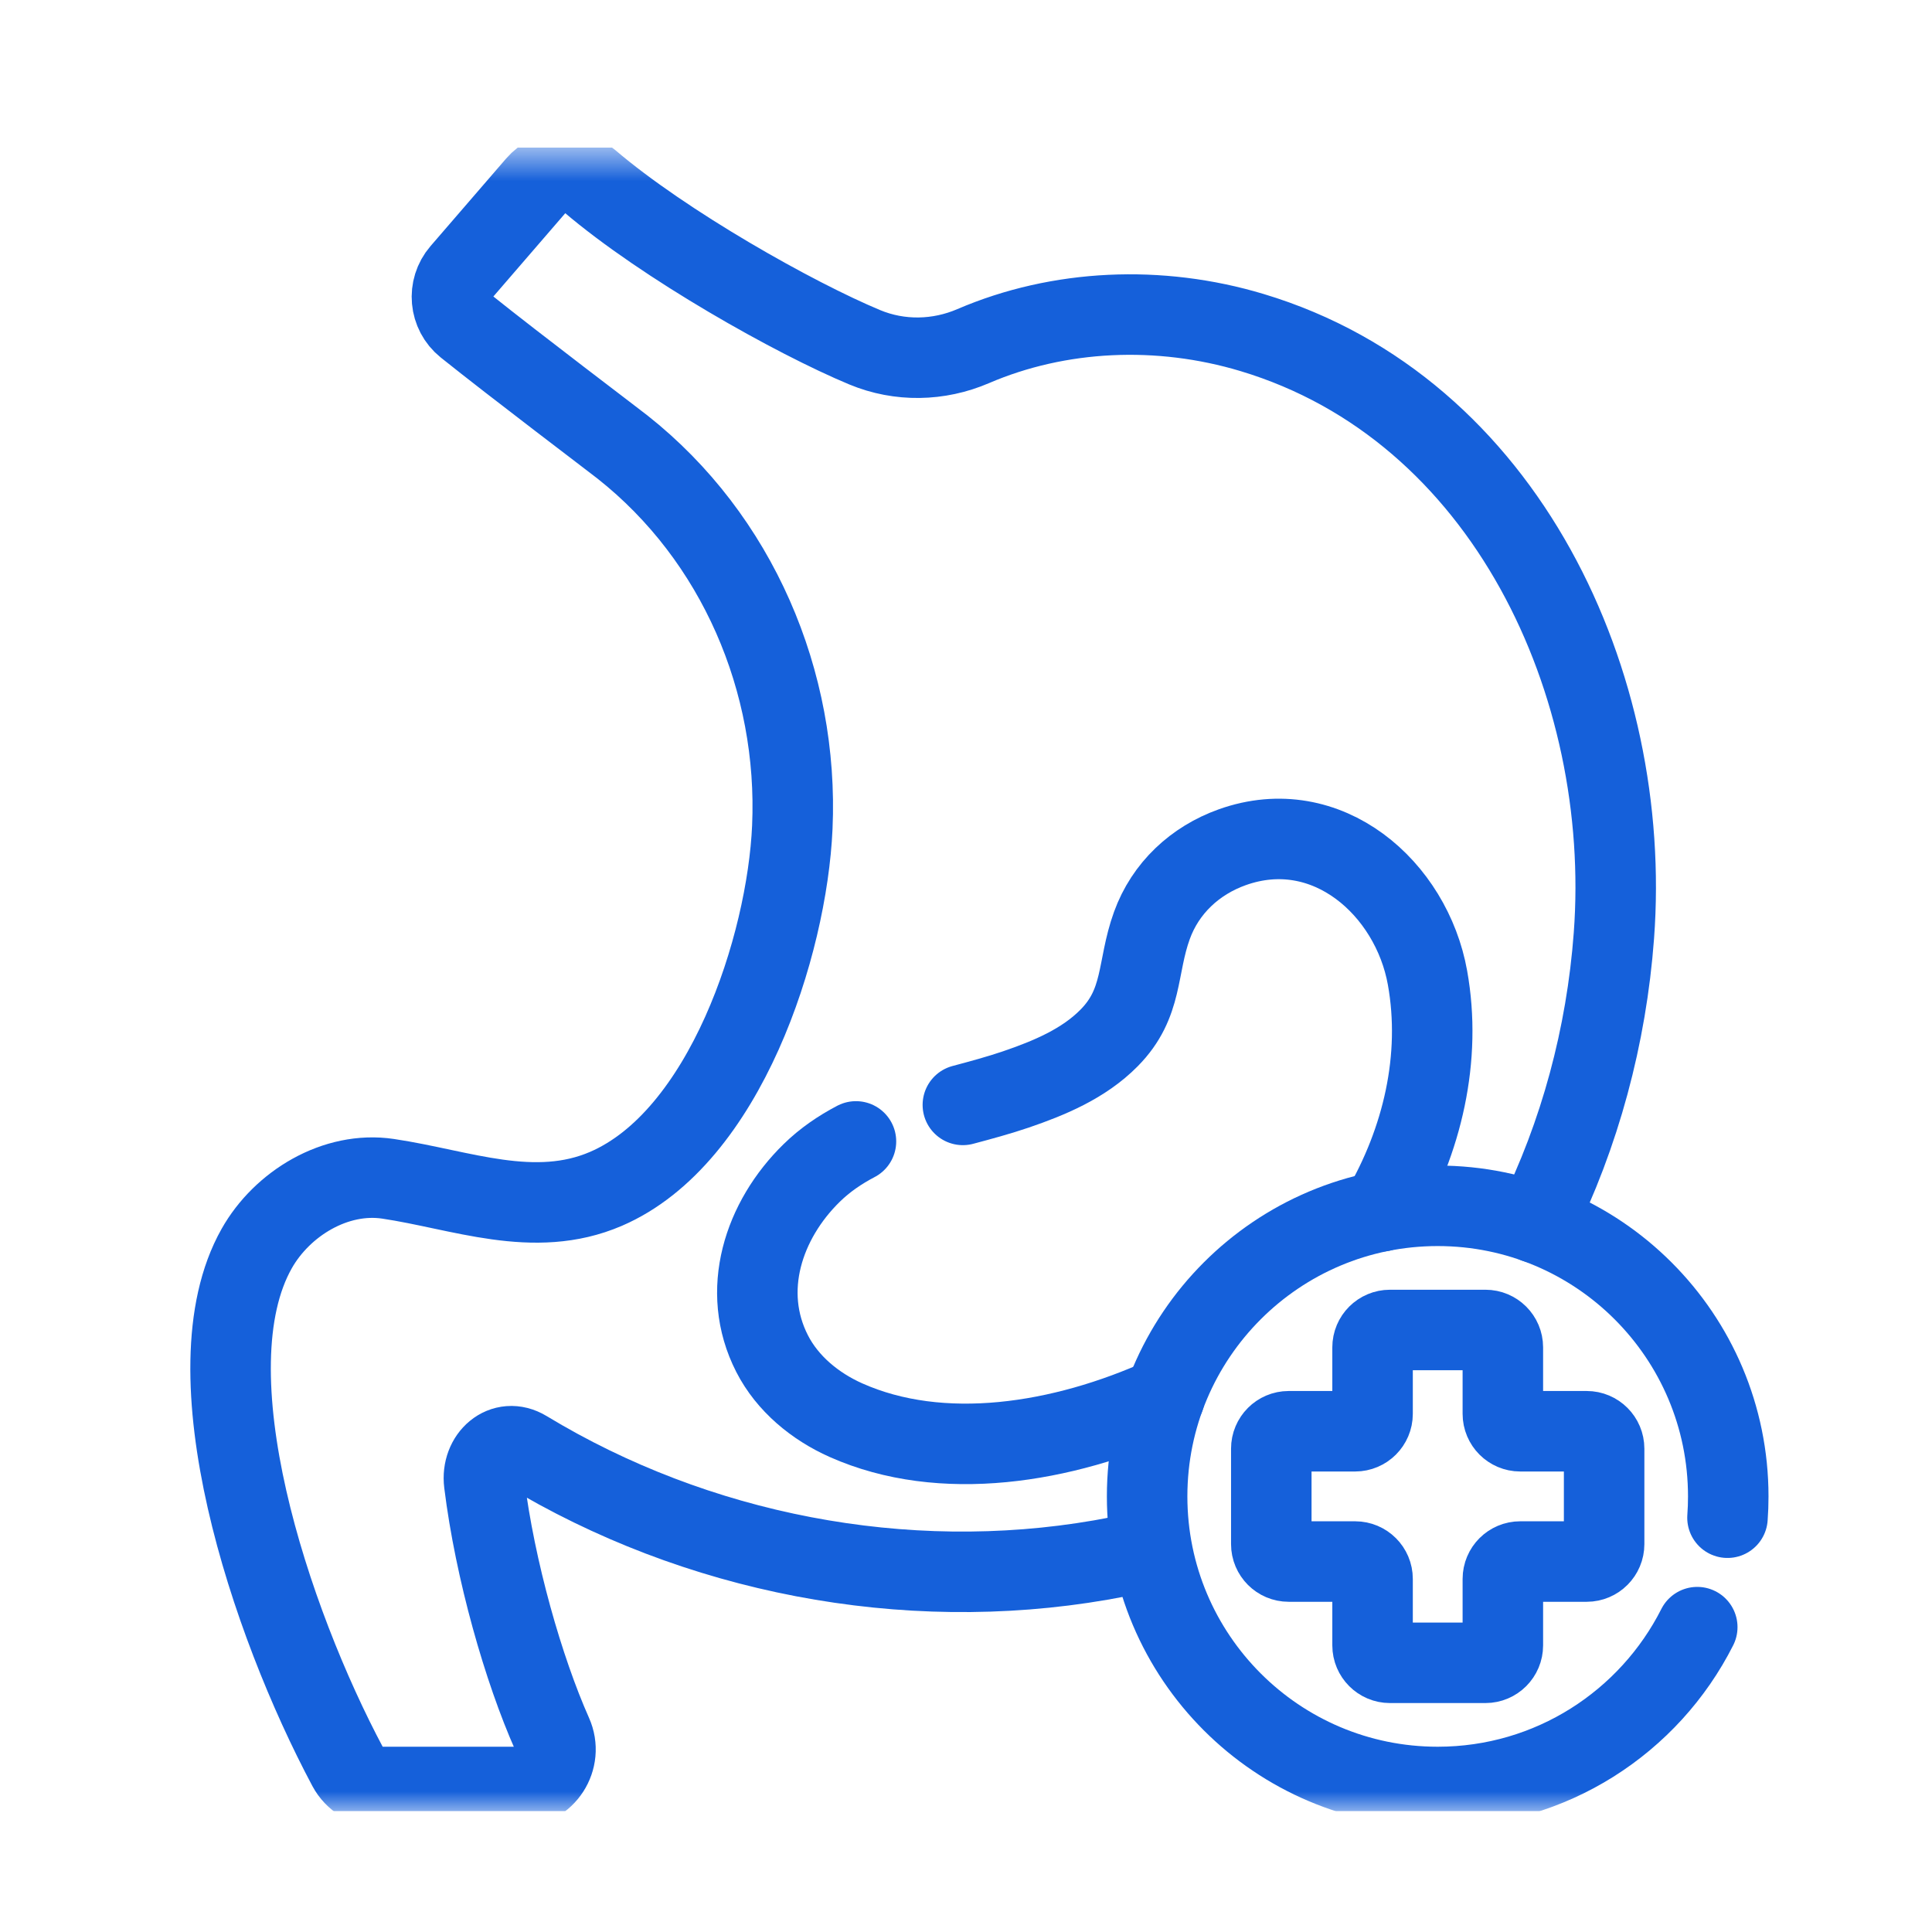 <?xml version="1.0" encoding="UTF-8"?> <svg xmlns="http://www.w3.org/2000/svg" width="48" height="48" viewBox="0 0 48 48" fill="none"><g clip-path="url(#clip0_884_25856)"><mask id="mask0_884_25856" style="mask-type:luminance" maskUnits="userSpaceOnUse" x="3" y="3" width="42" height="42"><path d="M3.667 3.667H45V45H3.667V3.667Z" fill="white"></path></mask><g mask="url(#mask0_884_25856)"><path d="M38.161 30.382C39.252 28.187 39.912 25.739 40.097 23.245C40.56 17.026 37.422 10.16 31.107 8.262C28.803 7.569 26.311 7.683 24.179 8.599C23.32 8.969 22.35 8.988 21.486 8.629C19.742 7.903 16.506 6.084 14.644 4.495C14.253 4.161 13.667 4.203 13.331 4.593C12.783 5.228 11.995 6.141 11.454 6.767C11.11 7.166 11.165 7.772 11.576 8.102C12.815 9.095 15.227 10.918 15.466 11.107C18.321 13.364 19.844 16.935 19.685 20.551C19.555 23.497 18.018 28.261 15.054 29.537C13.267 30.305 11.456 29.557 9.642 29.287C8.336 29.092 7.008 29.902 6.377 31.021C4.649 34.084 6.71 40.278 8.644 43.904C8.806 44.208 9.122 44.397 9.466 44.397H12.868C13.544 44.397 13.994 43.7 13.719 43.083C13.009 41.489 12.298 39.013 12.03 36.845C11.95 36.202 12.51 35.702 13.065 36.038C17.297 38.601 22.467 39.603 27.346 38.759C27.739 38.691 28.124 38.608 28.501 38.511" stroke="#1560DA" stroke-width="2" stroke-miterlimit="10" stroke-linecap="round" stroke-linejoin="round"></path><path d="M34.315 30.095C35.34 28.338 35.823 26.283 35.466 24.292C35.069 22.072 32.971 20.209 30.616 21.049C29.691 21.379 28.954 22.064 28.618 22.995C28.238 24.046 28.413 24.921 27.554 25.789C26.923 26.428 26.071 26.783 25.236 27.068C24.826 27.208 24.358 27.335 23.922 27.451" stroke="#1560DA" stroke-width="2" stroke-miterlimit="10" stroke-linecap="round" stroke-linejoin="round"></path><path d="M21.266 28.358C20.867 28.567 20.495 28.82 20.166 29.142C18.968 30.313 18.385 32.07 19.183 33.631C19.565 34.378 20.251 34.942 21.018 35.284C23.394 36.342 26.386 35.867 28.933 34.711" stroke="#1560DA" stroke-width="2" stroke-miterlimit="10" stroke-linecap="round" stroke-linejoin="round"></path><path d="M42.168 40.426C40.979 42.781 38.538 44.397 35.719 44.397C31.732 44.397 28.5 41.164 28.5 37.177C28.5 33.19 31.732 29.958 35.719 29.958C39.706 29.958 42.938 33.19 42.938 37.177C42.938 37.355 42.932 37.532 42.919 37.707" stroke="#1560DA" stroke-width="2" stroke-miterlimit="10" stroke-linecap="round" stroke-linejoin="round"></path><path d="M39.422 35.559H37.77C37.532 35.559 37.338 35.365 37.338 35.127V33.475C37.338 33.236 37.144 33.043 36.905 33.043H34.534C34.295 33.043 34.101 33.236 34.101 33.475V35.127C34.101 35.365 33.907 35.559 33.669 35.559H32.017C31.779 35.559 31.585 35.753 31.585 35.992V38.363C31.585 38.602 31.779 38.796 32.017 38.796H33.669C33.907 38.796 34.101 38.989 34.101 39.228V40.879C34.101 41.118 34.295 41.312 34.534 41.312H36.905C37.144 41.312 37.338 41.118 37.338 40.879V39.228C37.338 38.989 37.532 38.796 37.77 38.796H39.422C39.66 38.796 39.854 38.602 39.854 38.363V35.992C39.854 35.753 39.66 35.559 39.422 35.559Z" stroke="#1560DA" stroke-width="2" stroke-miterlimit="10" stroke-linecap="round" stroke-linejoin="round"></path></g></g><defs><clipPath id="clip0_884_25856"><rect width="41.333" height="41.333" fill="white" transform="translate(3.667 3.667)"></rect></clipPath></defs></svg> 